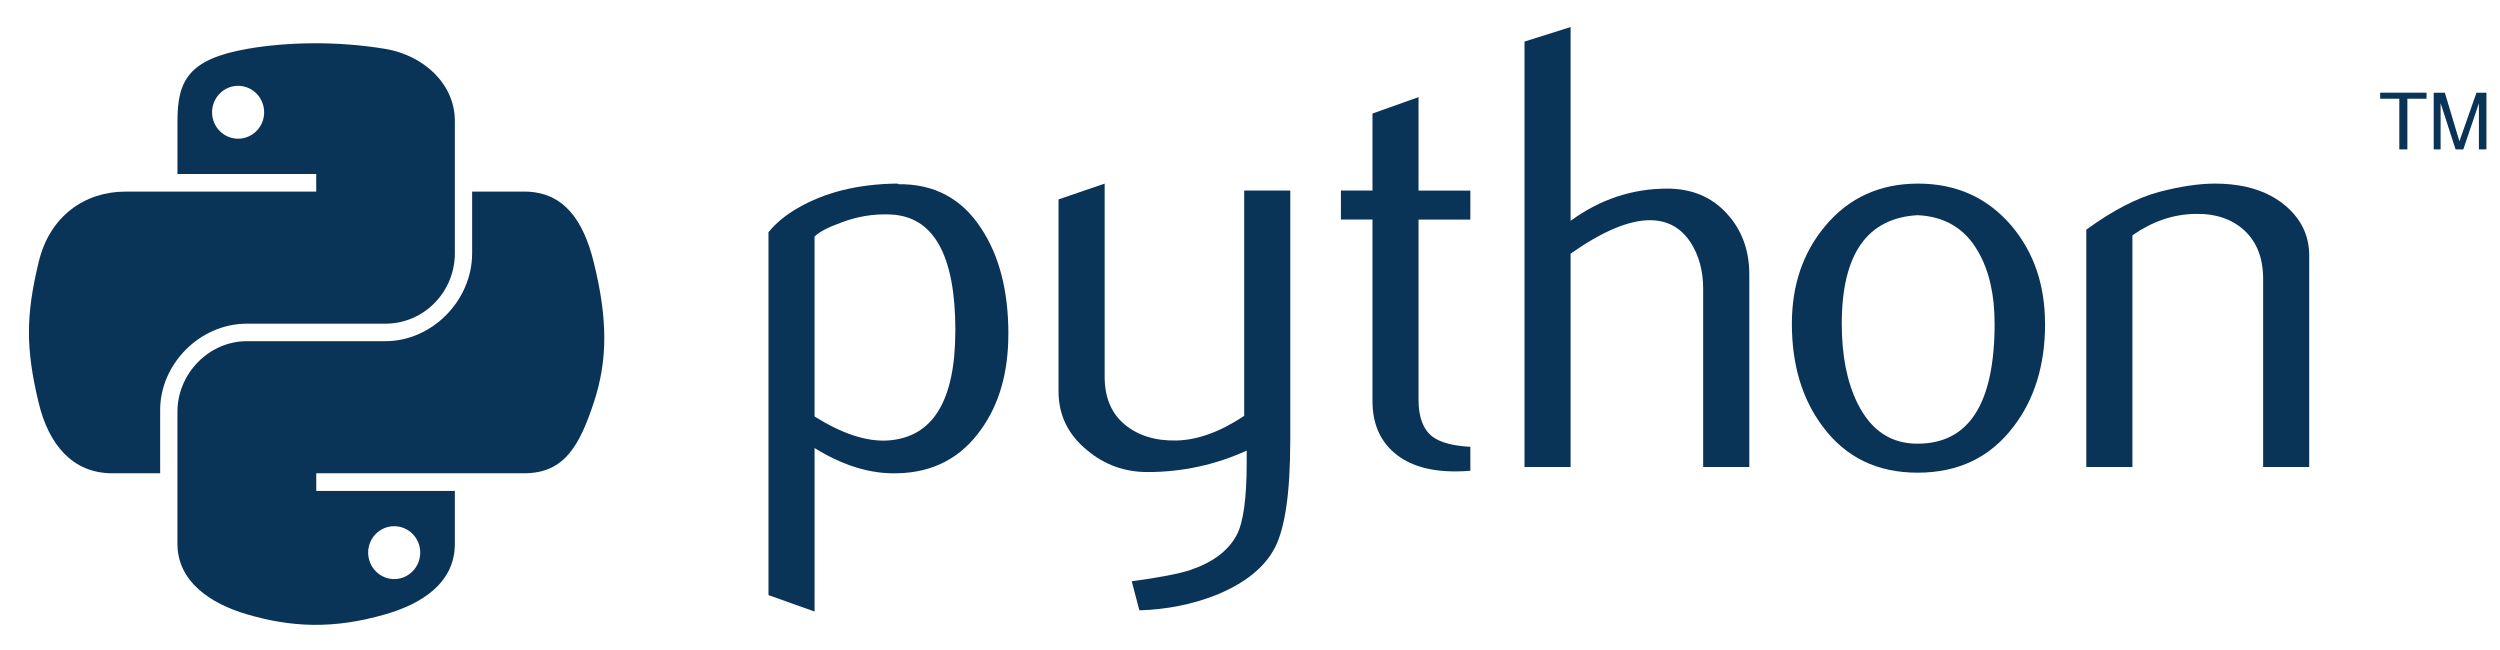 <?xml version="1.0" encoding="UTF-8"?>
<svg xmlns="http://www.w3.org/2000/svg" width="123" height="32" viewBox="0 0 123 32" fill="none">
  <g clip-path="url(#clip0_959_3345)">
    <path d="M47.004 16.269C47.004 12.562 45.947 10.657 43.831 10.553C42.99 10.513 42.168 10.647 41.369 10.957C40.731 11.186 40.302 11.412 40.076 11.64V20.491C41.429 21.34 42.63 21.734 43.677 21.672C45.893 21.526 47.002 19.726 47.002 16.269L47.004 16.269ZM49.611 16.423C49.611 18.307 49.17 19.871 48.281 21.113C47.291 22.521 45.919 23.245 44.164 23.285C42.841 23.327 41.478 22.913 40.077 22.044V30.088L37.809 29.279V11.424C38.181 10.967 38.66 10.575 39.241 10.242C40.591 9.456 42.233 9.051 44.163 9.031L44.195 9.063C45.959 9.041 47.319 9.766 48.274 11.235C49.165 12.583 49.612 14.311 49.612 16.422L49.611 16.423Z" fill="#0A3358"></path>
    <path d="M63.48 21.703C63.48 24.23 63.227 25.978 62.721 26.953C62.212 27.927 61.244 28.703 59.815 29.282C58.656 29.738 57.403 29.986 56.057 30.029L55.682 28.599C57.05 28.413 58.013 28.227 58.572 28.041C59.672 27.669 60.426 27.098 60.841 26.333C61.173 25.71 61.337 24.521 61.337 22.761V22.17C59.786 22.875 58.159 23.225 56.461 23.225C55.344 23.225 54.358 22.875 53.51 22.17C52.556 21.403 52.08 20.43 52.08 19.252V9.81L54.349 9.033V18.536C54.349 19.551 54.676 20.333 55.331 20.882C55.987 21.43 56.836 21.693 57.875 21.673C58.915 21.651 60.03 21.249 61.214 20.462V9.375H63.482V21.702L63.48 21.703Z" fill="#0A3358"></path>
    <path d="M72.34 23.162C72.07 23.184 71.822 23.194 71.593 23.194C70.31 23.194 69.31 22.889 68.596 22.276C67.884 21.663 67.526 20.817 67.526 19.737V10.802H65.973V9.375H67.526V5.586L69.792 4.779V9.376H72.341V10.803H69.792V19.677C69.792 20.528 70.021 21.131 70.477 21.483C70.869 21.774 71.493 21.94 72.341 21.982V23.164L72.34 23.162Z" fill="#0A3358"></path>
    <path d="M86.065 22.976H83.796V14.219C83.796 13.329 83.588 12.562 83.173 11.921C82.694 11.197 82.029 10.834 81.175 10.834C80.135 10.834 78.835 11.383 77.274 12.479V22.975H75.006V2.045L77.274 1.33V10.863C78.724 9.808 80.307 9.28 82.028 9.28C83.23 9.28 84.202 9.684 84.946 10.491C85.693 11.298 86.066 12.303 86.066 13.503V22.973L86.065 22.976Z" fill="#0A3358"></path>
    <path d="M98.134 15.913C98.134 14.488 97.864 13.313 97.325 12.381C96.684 11.247 95.689 10.649 94.343 10.587C91.856 10.73 90.615 12.513 90.615 15.929C90.615 17.495 90.874 18.803 91.395 19.853C92.06 21.19 93.058 21.85 94.389 21.828C96.886 21.808 98.135 19.838 98.135 15.913L98.134 15.913ZM100.618 15.928C100.618 17.955 100.1 19.643 99.065 20.99C97.925 22.498 96.353 23.256 94.344 23.256C92.353 23.256 90.802 22.498 89.682 20.99C88.666 19.642 88.16 17.954 88.16 15.928C88.16 14.021 88.709 12.419 89.806 11.113C90.965 9.728 92.489 9.033 94.371 9.033C96.255 9.033 97.788 9.728 98.97 11.113C100.067 12.418 100.615 14.02 100.615 15.928H100.618Z" fill="#0A3358"></path>
    <path d="M113.615 22.976H111.346V13.723C111.346 12.708 111.041 11.916 110.431 11.345C109.82 10.777 109.006 10.501 107.991 10.524C106.914 10.544 105.889 10.896 104.915 11.579V22.976H102.646V11.299C103.952 10.348 105.153 9.727 106.249 9.437C107.285 9.167 108.198 9.033 108.984 9.033C109.523 9.033 110.029 9.085 110.506 9.189C111.397 9.395 112.121 9.777 112.68 10.338C113.303 10.959 113.613 11.703 113.613 12.574V22.976L113.615 22.976Z" fill="#0A3358"></path>
    <path d="M15.408 2.129C14.24 2.135 13.126 2.234 12.146 2.408C9.256 2.918 8.731 3.986 8.731 5.957V8.56H15.558V9.427H8.731H6.17C4.185 9.427 2.447 10.62 1.904 12.887C1.278 15.487 1.25 17.111 1.904 19.826C2.39 21.847 3.549 23.286 5.533 23.286H7.88V20.167C7.88 17.914 9.83 15.925 12.145 15.925H18.964C20.863 15.925 22.379 14.362 22.379 12.457V5.956C22.379 4.106 20.818 2.717 18.964 2.407C17.792 2.211 16.575 2.123 15.407 2.128L15.408 2.129ZM11.715 4.222C12.421 4.222 12.996 4.807 12.996 5.527C12.996 6.244 12.42 6.824 11.715 6.824C11.008 6.824 10.434 6.244 10.434 5.527C10.434 4.807 11.008 4.222 11.715 4.222Z" fill="#0A3358"></path>
    <path d="M23.229 9.425V12.457C23.229 14.808 21.236 16.786 18.964 16.786H12.145C10.277 16.786 8.73 18.385 8.73 20.254V26.755C8.73 28.605 10.339 29.693 12.145 30.223C14.306 30.858 16.38 30.973 18.964 30.223C20.683 29.725 22.379 28.724 22.379 26.755V24.153H15.56V23.285H22.379H25.793C27.777 23.285 28.518 21.901 29.208 19.825C29.921 17.686 29.89 15.629 29.208 12.886C28.717 10.911 27.781 9.426 25.793 9.426H23.232L23.229 9.425ZM19.394 25.889C20.102 25.889 20.675 26.469 20.675 27.186C20.675 27.906 20.102 28.491 19.394 28.491C18.689 28.491 18.113 27.906 18.113 27.186C18.113 26.469 18.689 25.889 19.394 25.889Z" fill="#0A3358"></path>
    <path d="M118.046 7.352H118.443V4.858H119.386V4.56H117.104V4.858H118.046V7.352ZM119.738 7.352H120.078V5.074L120.815 7.352H121.194L121.962 5.082V7.352H122.333V4.561H121.842L121.003 6.953L120.286 4.561H119.738V7.352Z" fill="#0A3358"></path>
  </g>
  <defs>
    <clipPath id="clip0_959_3345">
      <rect width="123" height="31" fill="white" transform="translate(0 0.5)"></rect>
    </clipPath>
  </defs>
</svg>
